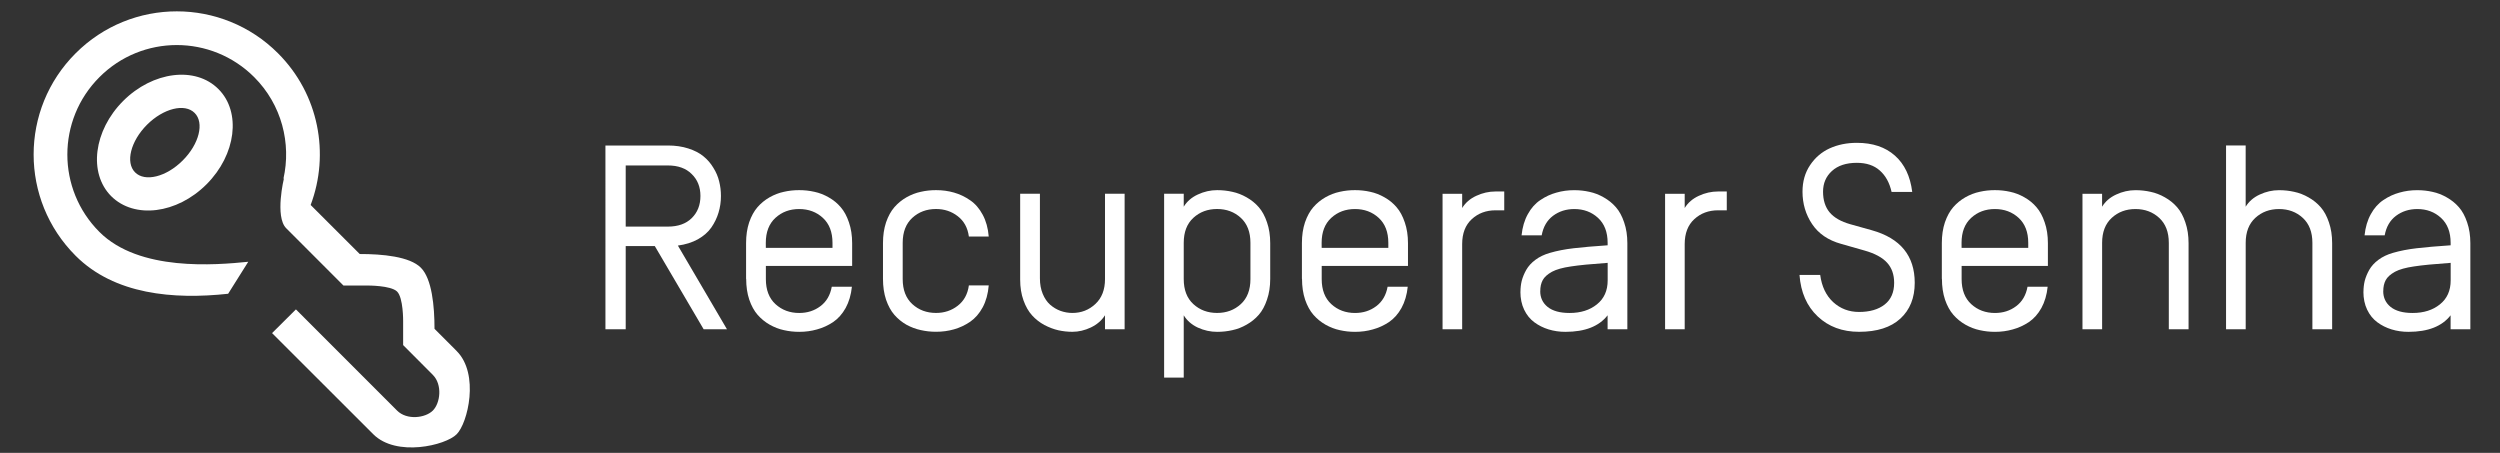 <?xml version="1.0" encoding="UTF-8" standalone="no"?>
<!-- Created with Inkscape (http://www.inkscape.org/) -->

<svg
   xmlns:dc="http://purl.org/dc/elements/1.1/"
   xmlns:cc="http://creativecommons.org/ns#"
   xmlns:rdf="http://www.w3.org/1999/02/22-rdf-syntax-ns#"
   xmlns:svg="http://www.w3.org/2000/svg"
   xmlns="http://www.w3.org/2000/svg"
   xmlns:sodipodi="http://sodipodi.sourceforge.net/DTD/sodipodi-0.dtd"
   xmlns:inkscape="http://www.inkscape.org/namespaces/inkscape"
   width="276"
   height="50"
   viewBox="0 0 73.025 13.229"
   version="1.1"
   id="svg8"
   sodipodi:docname="title_recuperarsenha.svg"
   inkscape:version="0.92.3 (2405546, 2018-03-11)">
  <rect x="0" y="0" width="73.025" height="13.229" fill="#333333" stroke="none"/>
  <defs
     id="defs2" />
  <sodipodi:namedview
     id="base"
     pagecolor="#ffffff"
     bordercolor="#666666"
     borderopacity="1.0"
     inkscape:pageopacity="0.0"
     inkscape:pageshadow="2"
     inkscape:zoom="3.959798"
     inkscape:cx="289.50763"
     inkscape:cy="-7.5560711"
     inkscape:document-units="mm"
     inkscape:current-layer="layer1"
     showgrid="false"
     showguides="true"
     inkscape:guide-bbox="true"
     inkscape:window-width="2560"
     inkscape:window-height="1015"
     inkscape:window-x="0"
     inkscape:window-y="0"
     inkscape:window-maximized="1"
     units="px" />
  <g
     inkscape:label="Layer 1"
     inkscape:groupmode="layer"
     id="layer1"
     transform="translate(0,-283.771)">
    <g
       style="fill:#ffffff"
       transform="matrix(0.013,0,0,0.013,0.853,283.972)"
       id="g6">
      <path
         style="fill:#ffffff"
         inkscape:connector-curvature="0"
         id="path4-6"
         d="m 184.3,425.4 c -51.6,-51.7 -39.7,-147.5 26.9,-214.1 66.5,-66.5 162.3,-78.5 214,-26.6 51.7,51.6 39.7,147.5 -26.7,213.9 -66.5,66.7 -162.3,78.5 -214.2,26.8 z M 371.7,238.3 c -22.1,-22.2 -70,-10.4 -107,26.5 -36.8,36.9 -48.9,84.9 -26.8,107 22.1,22.2 70.1,10.3 107,-26.7 37,-36.8 49,-84.8 26.8,-106.8 z m 227.6,441.4 c 80.4,80.4 160.4,160.5 227.3,227.4 22.1,22.1 63.6,16.7 80.3,0 16.8,-16.7 22,-58.1 0,-80.3 -16.1,-16.1 -65.2,-65.4 -66.7,-66.9 v -53.6 c 0,0 0.6,-52.6 -13.6,-66.7 -14.2,-14 -67,-13.5 -67,-13.5 H 706.1 L 577.5,497.4 c -26,-26.1 -5.1,-112.2 -5.1,-112.2 l -1.2,1.2 c 18,-79.6 -3.7,-166.6 -65.6,-228.5 -96.2,-96.2 -251.9,-96.2 -347.8,0 -96.1,96.1 -96.1,251.8 0,347.8 89.2,89.3 261.1,74.4 334.4,67 L 447,644.6 c -122.9,13.3 -255.5,1.9 -342.7,-85.4 -125.8,-125.7 -125.8,-329.3 0,-454.9 125.6,-125.7 329.2,-125.7 454.8,0 92.2,92.2 116.4,226.3 73.3,340.8 l 110.3,110.2 c 50.7,-0.1 112.2,5.5 137.3,30.7 25,25 30.7,86.5 30.7,137.4 0,0 60,59.9 49.7,49.8 51.8,51.5 25.1,162.3 0,187.1 -24.8,25.1 -135.5,51.6 -187.2,0 C 714.5,901.5 628.4,815.6 545.7,733 Z" />
    </g>
    <g
       aria-label="Recuperar Senha"
       style="font-style:normal;font-variant:normal;font-weight:normal;font-stretch:normal;font-size:7.669px;line-height:1.25;font-family:'Simplon BP';-inkscape-font-specification:'Simplon BP';letter-spacing:0px;word-spacing:0px;fill:#ffffff;fill-opacity:1;stroke:none;stroke-width:0.192"
       id="text1264">
      <path
         d="m 17.685,293.389 h 0.592 v -2.43 h 0.85 l 1.427,2.43 h 0.681 l -1.434,-2.445 q 0.333,-0.045 0.584,-0.183 0.251,-0.142 0.393,-0.344 0.142,-0.206 0.21,-0.434 0.071,-0.232 0.071,-0.487 0,-0.221 -0.052,-0.427 -0.049,-0.206 -0.169,-0.397 -0.116,-0.195 -0.292,-0.337 -0.172,-0.142 -0.442,-0.228 -0.266,-0.086 -0.595,-0.086 h -1.824 z m 0.592,-2.999 v -1.786 h 1.232 q 0.446,0 0.696,0.251 0.255,0.247 0.255,0.64 0,0.397 -0.255,0.648 -0.251,0.247 -0.696,0.247 z"
         style="fill:#ffffff;stroke-width:0.192"
         id="path1285" />
      <path
         d="m 21.793,291.917 v -1.045 q 0,-0.337 0.09,-0.607 0.094,-0.27 0.243,-0.442 0.15,-0.172 0.352,-0.288 0.206,-0.116 0.419,-0.161 0.213,-0.049 0.446,-0.049 0.232,0 0.446,0.049 0.213,0.045 0.416,0.161 0.206,0.116 0.352,0.288 0.15,0.172 0.24,0.442 0.094,0.27 0.094,0.607 v 0.667 h -2.52 v 0.386 q 0,0.472 0.281,0.73 0.281,0.258 0.693,0.258 0.356,0 0.618,-0.198 0.266,-0.198 0.333,-0.569 h 0.588 q -0.037,0.356 -0.183,0.622 -0.146,0.262 -0.367,0.412 -0.221,0.146 -0.468,0.213 -0.247,0.071 -0.52,0.071 -0.232,0 -0.446,-0.049 -0.213,-0.045 -0.419,-0.161 -0.202,-0.116 -0.352,-0.288 -0.15,-0.172 -0.243,-0.442 -0.09,-0.27 -0.09,-0.607 z m 0.577,-0.906 h 1.947 v -0.146 q 0,-0.472 -0.281,-0.73 -0.281,-0.258 -0.693,-0.258 -0.412,0 -0.693,0.258 -0.281,0.258 -0.281,0.73 z"
         style="fill:#ffffff;stroke-width:0.192"
         id="path1287" />
      <path
         d="m 25.792,291.917 v -1.045 q 0,-0.337 0.09,-0.607 0.094,-0.27 0.243,-0.442 0.15,-0.172 0.352,-0.288 0.206,-0.116 0.419,-0.161 0.213,-0.049 0.446,-0.049 0.277,0 0.524,0.071 0.251,0.071 0.472,0.225 0.221,0.15 0.367,0.423 0.146,0.27 0.176,0.637 h -0.58 q -0.052,-0.386 -0.326,-0.595 -0.27,-0.21 -0.633,-0.21 -0.412,0 -0.693,0.258 -0.281,0.258 -0.281,0.73 v 1.06 q 0,0.472 0.281,0.73 0.281,0.258 0.693,0.258 0.363,0 0.633,-0.21 0.273,-0.21 0.326,-0.595 h 0.58 q -0.03,0.367 -0.176,0.64 -0.146,0.27 -0.367,0.423 -0.221,0.15 -0.472,0.221 -0.247,0.071 -0.524,0.071 -0.232,0 -0.446,-0.049 -0.213,-0.045 -0.419,-0.157 -0.202,-0.116 -0.352,-0.288 -0.15,-0.172 -0.243,-0.442 -0.09,-0.27 -0.09,-0.61 z"
         style="fill:#ffffff;stroke-width:0.192"
         id="path1289" />
      <path
         d="m 29.799,291.939 v -2.509 h 0.577 v 2.471 q 0,0.255 0.082,0.453 0.082,0.198 0.217,0.318 0.139,0.12 0.303,0.18 0.169,0.06 0.348,0.06 0.389,0 0.67,-0.262 0.281,-0.262 0.281,-0.726 v -2.494 h 0.573 v 3.958 h -0.573 v -0.408 q -0.142,0.225 -0.412,0.356 -0.27,0.127 -0.539,0.127 -0.21,0 -0.412,-0.045 -0.198,-0.045 -0.408,-0.154 -0.206,-0.112 -0.359,-0.281 -0.154,-0.169 -0.251,-0.438 -0.097,-0.27 -0.097,-0.607 z"
         style="fill:#ffffff;stroke-width:0.192"
         id="path1291" />
      <path
         d="m 34.004,294.8 v -5.37 h 0.573 v 0.378 q 0.142,-0.232 0.412,-0.356 0.273,-0.127 0.562,-0.127 0.232,0 0.446,0.049 0.213,0.045 0.416,0.161 0.206,0.116 0.356,0.288 0.15,0.172 0.24,0.442 0.094,0.27 0.094,0.607 v 1.045 q 0,0.337 -0.094,0.607 -0.09,0.27 -0.24,0.442 -0.15,0.172 -0.356,0.288 -0.202,0.116 -0.416,0.161 -0.213,0.049 -0.446,0.049 -0.288,0 -0.562,-0.124 -0.27,-0.127 -0.412,-0.359 v 1.82 z m 0.573,-2.876 q 0,0.472 0.281,0.73 0.281,0.258 0.693,0.258 0.412,0 0.693,-0.258 0.281,-0.258 0.281,-0.73 v -1.06 q 0,-0.472 -0.281,-0.73 -0.281,-0.258 -0.693,-0.258 -0.412,0 -0.693,0.258 -0.281,0.258 -0.281,0.73 z"
         style="fill:#ffffff;stroke-width:0.192"
         id="path1293" />
      <path
         d="m 38.029,291.917 v -1.045 q 0,-0.337 0.09,-0.607 0.094,-0.27 0.243,-0.442 0.15,-0.172 0.352,-0.288 0.206,-0.116 0.419,-0.161 0.213,-0.049 0.446,-0.049 0.232,0 0.446,0.049 0.213,0.045 0.416,0.161 0.206,0.116 0.352,0.288 0.15,0.172 0.24,0.442 0.094,0.27 0.094,0.607 v 0.667 h -2.52 v 0.386 q 0,0.472 0.281,0.73 0.281,0.258 0.693,0.258 0.356,0 0.618,-0.198 0.266,-0.198 0.333,-0.569 h 0.588 q -0.037,0.356 -0.183,0.622 -0.146,0.262 -0.367,0.412 -0.221,0.146 -0.468,0.213 -0.247,0.071 -0.52,0.071 -0.232,0 -0.446,-0.049 -0.213,-0.045 -0.419,-0.161 -0.202,-0.116 -0.352,-0.288 -0.15,-0.172 -0.243,-0.442 -0.09,-0.27 -0.09,-0.607 z m 0.577,-0.906 h 1.947 v -0.146 q 0,-0.472 -0.281,-0.73 -0.281,-0.258 -0.693,-0.258 -0.412,0 -0.693,0.258 -0.281,0.258 -0.281,0.73 z"
         style="fill:#ffffff;stroke-width:0.192"
         id="path1295" />
      <path
         d="m 42.137,293.389 v -3.958 h 0.573 v 0.416 q 0.142,-0.232 0.412,-0.356 0.273,-0.127 0.562,-0.127 h 0.255 v 0.55 h -0.255 q -0.412,0 -0.693,0.258 -0.281,0.258 -0.281,0.73 v 2.486 z"
         style="fill:#ffffff;stroke-width:0.192"
         id="path1297" />
      <path
         d="m 44.413,292.291 q 0,-0.165 0.037,-0.318 0.041,-0.157 0.131,-0.318 0.094,-0.165 0.27,-0.296 0.176,-0.131 0.423,-0.202 0.307,-0.09 0.693,-0.135 0.386,-0.045 0.992,-0.086 v -0.071 q 0,-0.472 -0.281,-0.73 -0.281,-0.258 -0.693,-0.258 -0.356,0 -0.622,0.198 -0.262,0.198 -0.33,0.569 h -0.588 q 0.037,-0.356 0.183,-0.618 0.146,-0.266 0.367,-0.412 0.221,-0.15 0.468,-0.217 0.247,-0.071 0.52,-0.071 0.232,0 0.446,0.049 0.213,0.045 0.416,0.161 0.206,0.116 0.356,0.288 0.15,0.172 0.24,0.442 0.094,0.27 0.094,0.607 v 2.516 h -0.577 v -0.408 q -0.374,0.483 -1.232,0.483 -0.258,0 -0.491,-0.071 -0.232,-0.071 -0.419,-0.21 -0.187,-0.139 -0.296,-0.367 -0.109,-0.228 -0.109,-0.524 z m 0.577,-0.015 q 0,0.285 0.217,0.461 0.221,0.176 0.64,0.176 0.487,0 0.798,-0.251 0.315,-0.251 0.315,-0.7 v -0.513 q -0.711,0.049 -1.075,0.105 -0.359,0.052 -0.55,0.154 -0.202,0.112 -0.273,0.247 -0.071,0.131 -0.071,0.322 z"
         style="fill:#ffffff;stroke-width:0.192"
         id="path1299" />
      <path
         d="m 48.637,293.389 v -3.958 h 0.573 v 0.416 q 0.142,-0.232 0.412,-0.356 0.273,-0.127 0.562,-0.127 h 0.255 v 0.55 h -0.255 q -0.412,0 -0.693,0.258 -0.281,0.258 -0.281,0.73 v 2.486 z"
         style="fill:#ffffff;stroke-width:0.192"
         id="path1301" />
      <path
         d="m 52.561,291.801 h 0.607 q 0.067,0.505 0.378,0.794 0.315,0.288 0.756,0.288 0.472,0 0.749,-0.217 0.277,-0.217 0.277,-0.633 0,-0.363 -0.206,-0.588 -0.206,-0.228 -0.659,-0.356 l -0.685,-0.195 q -0.565,-0.157 -0.846,-0.577 -0.281,-0.419 -0.281,-0.947 0,-0.446 0.221,-0.775 0.221,-0.33 0.573,-0.491 0.356,-0.161 0.794,-0.161 0.693,0 1.112,0.374 0.419,0.371 0.505,1.06 h -0.603 q -0.09,-0.401 -0.344,-0.625 -0.251,-0.225 -0.67,-0.225 -0.468,0 -0.73,0.24 -0.258,0.236 -0.258,0.603 0,0.371 0.191,0.603 0.195,0.232 0.607,0.348 l 0.629,0.176 q 1.251,0.352 1.251,1.535 0,0.659 -0.419,1.045 -0.419,0.386 -1.206,0.386 -0.734,0 -1.209,-0.449 -0.476,-0.449 -0.532,-1.213 z"
         style="fill:#ffffff;stroke-width:0.192"
         id="path1303" />
      <path
         d="m 56.721,291.917 v -1.045 q 0,-0.337 0.09,-0.607 0.094,-0.27 0.243,-0.442 0.15,-0.172 0.352,-0.288 0.206,-0.116 0.419,-0.161 0.213,-0.049 0.446,-0.049 0.232,0 0.446,0.049 0.213,0.045 0.416,0.161 0.206,0.116 0.352,0.288 0.15,0.172 0.24,0.442 0.094,0.27 0.094,0.607 v 0.667 h -2.52 v 0.386 q 0,0.472 0.281,0.73 0.281,0.258 0.693,0.258 0.356,0 0.618,-0.198 0.266,-0.198 0.333,-0.569 h 0.588 q -0.037,0.356 -0.183,0.622 -0.146,0.262 -0.367,0.412 -0.221,0.146 -0.468,0.213 -0.247,0.071 -0.52,0.071 -0.232,0 -0.446,-0.049 -0.213,-0.045 -0.419,-0.161 -0.202,-0.116 -0.352,-0.288 -0.15,-0.172 -0.243,-0.442 -0.09,-0.27 -0.09,-0.607 z m 0.577,-0.906 h 1.947 v -0.146 q 0,-0.472 -0.281,-0.73 -0.281,-0.258 -0.693,-0.258 -0.412,0 -0.693,0.258 -0.281,0.258 -0.281,0.73 z"
         style="fill:#ffffff;stroke-width:0.192"
         id="path1305" />
      <path
         d="m 60.829,293.389 v -3.958 h 0.573 v 0.378 q 0.142,-0.232 0.412,-0.356 0.273,-0.127 0.562,-0.127 0.232,0 0.446,0.049 0.213,0.045 0.416,0.161 0.206,0.116 0.356,0.288 0.15,0.172 0.24,0.442 0.094,0.27 0.094,0.607 v 2.516 h -0.577 v -2.524 q 0,-0.472 -0.281,-0.73 -0.281,-0.258 -0.693,-0.258 -0.412,0 -0.693,0.258 -0.281,0.258 -0.281,0.73 v 2.524 z"
         style="fill:#ffffff;stroke-width:0.192"
         id="path1307" />
      <path
         d="m 65.023,293.389 v -5.37 h 0.573 v 1.79 q 0.142,-0.232 0.412,-0.356 0.273,-0.127 0.562,-0.127 0.232,0 0.446,0.049 0.213,0.045 0.416,0.161 0.206,0.116 0.356,0.288 0.15,0.172 0.24,0.442 0.094,0.27 0.094,0.607 v 2.516 h -0.577 v -2.524 q 0,-0.472 -0.281,-0.73 -0.281,-0.258 -0.693,-0.258 -0.412,0 -0.693,0.258 -0.281,0.258 -0.281,0.73 v 2.524 z"
         style="fill:#ffffff;stroke-width:0.192"
         id="path1309" />
      <path
         d="m 69.037,292.291 q 0,-0.165 0.037,-0.318 0.041,-0.157 0.131,-0.318 0.094,-0.165 0.27,-0.296 0.176,-0.131 0.423,-0.202 0.307,-0.09 0.693,-0.135 0.386,-0.045 0.992,-0.086 v -0.071 q 0,-0.472 -0.281,-0.73 -0.281,-0.258 -0.693,-0.258 -0.356,0 -0.622,0.198 -0.262,0.198 -0.33,0.569 h -0.588 q 0.037,-0.356 0.183,-0.618 0.146,-0.266 0.367,-0.412 0.221,-0.15 0.468,-0.217 0.247,-0.071 0.52,-0.071 0.232,0 0.446,0.049 0.213,0.045 0.416,0.161 0.206,0.116 0.356,0.288 0.15,0.172 0.24,0.442 0.094,0.27 0.094,0.607 v 2.516 h -0.577 v -0.408 q -0.374,0.483 -1.232,0.483 -0.258,0 -0.491,-0.071 -0.232,-0.071 -0.419,-0.21 -0.187,-0.139 -0.296,-0.367 -0.109,-0.228 -0.109,-0.524 z m 0.577,-0.015 q 0,0.285 0.217,0.461 0.221,0.176 0.64,0.176 0.487,0 0.798,-0.251 0.315,-0.251 0.315,-0.7 v -0.513 q -0.711,0.049 -1.075,0.105 -0.359,0.052 -0.55,0.154 -0.202,0.112 -0.273,0.247 -0.071,0.131 -0.071,0.322 z"
         style="fill:#ffffff;stroke-width:0.192"
         id="path1311" />
    </g>
  </g>
</svg>
